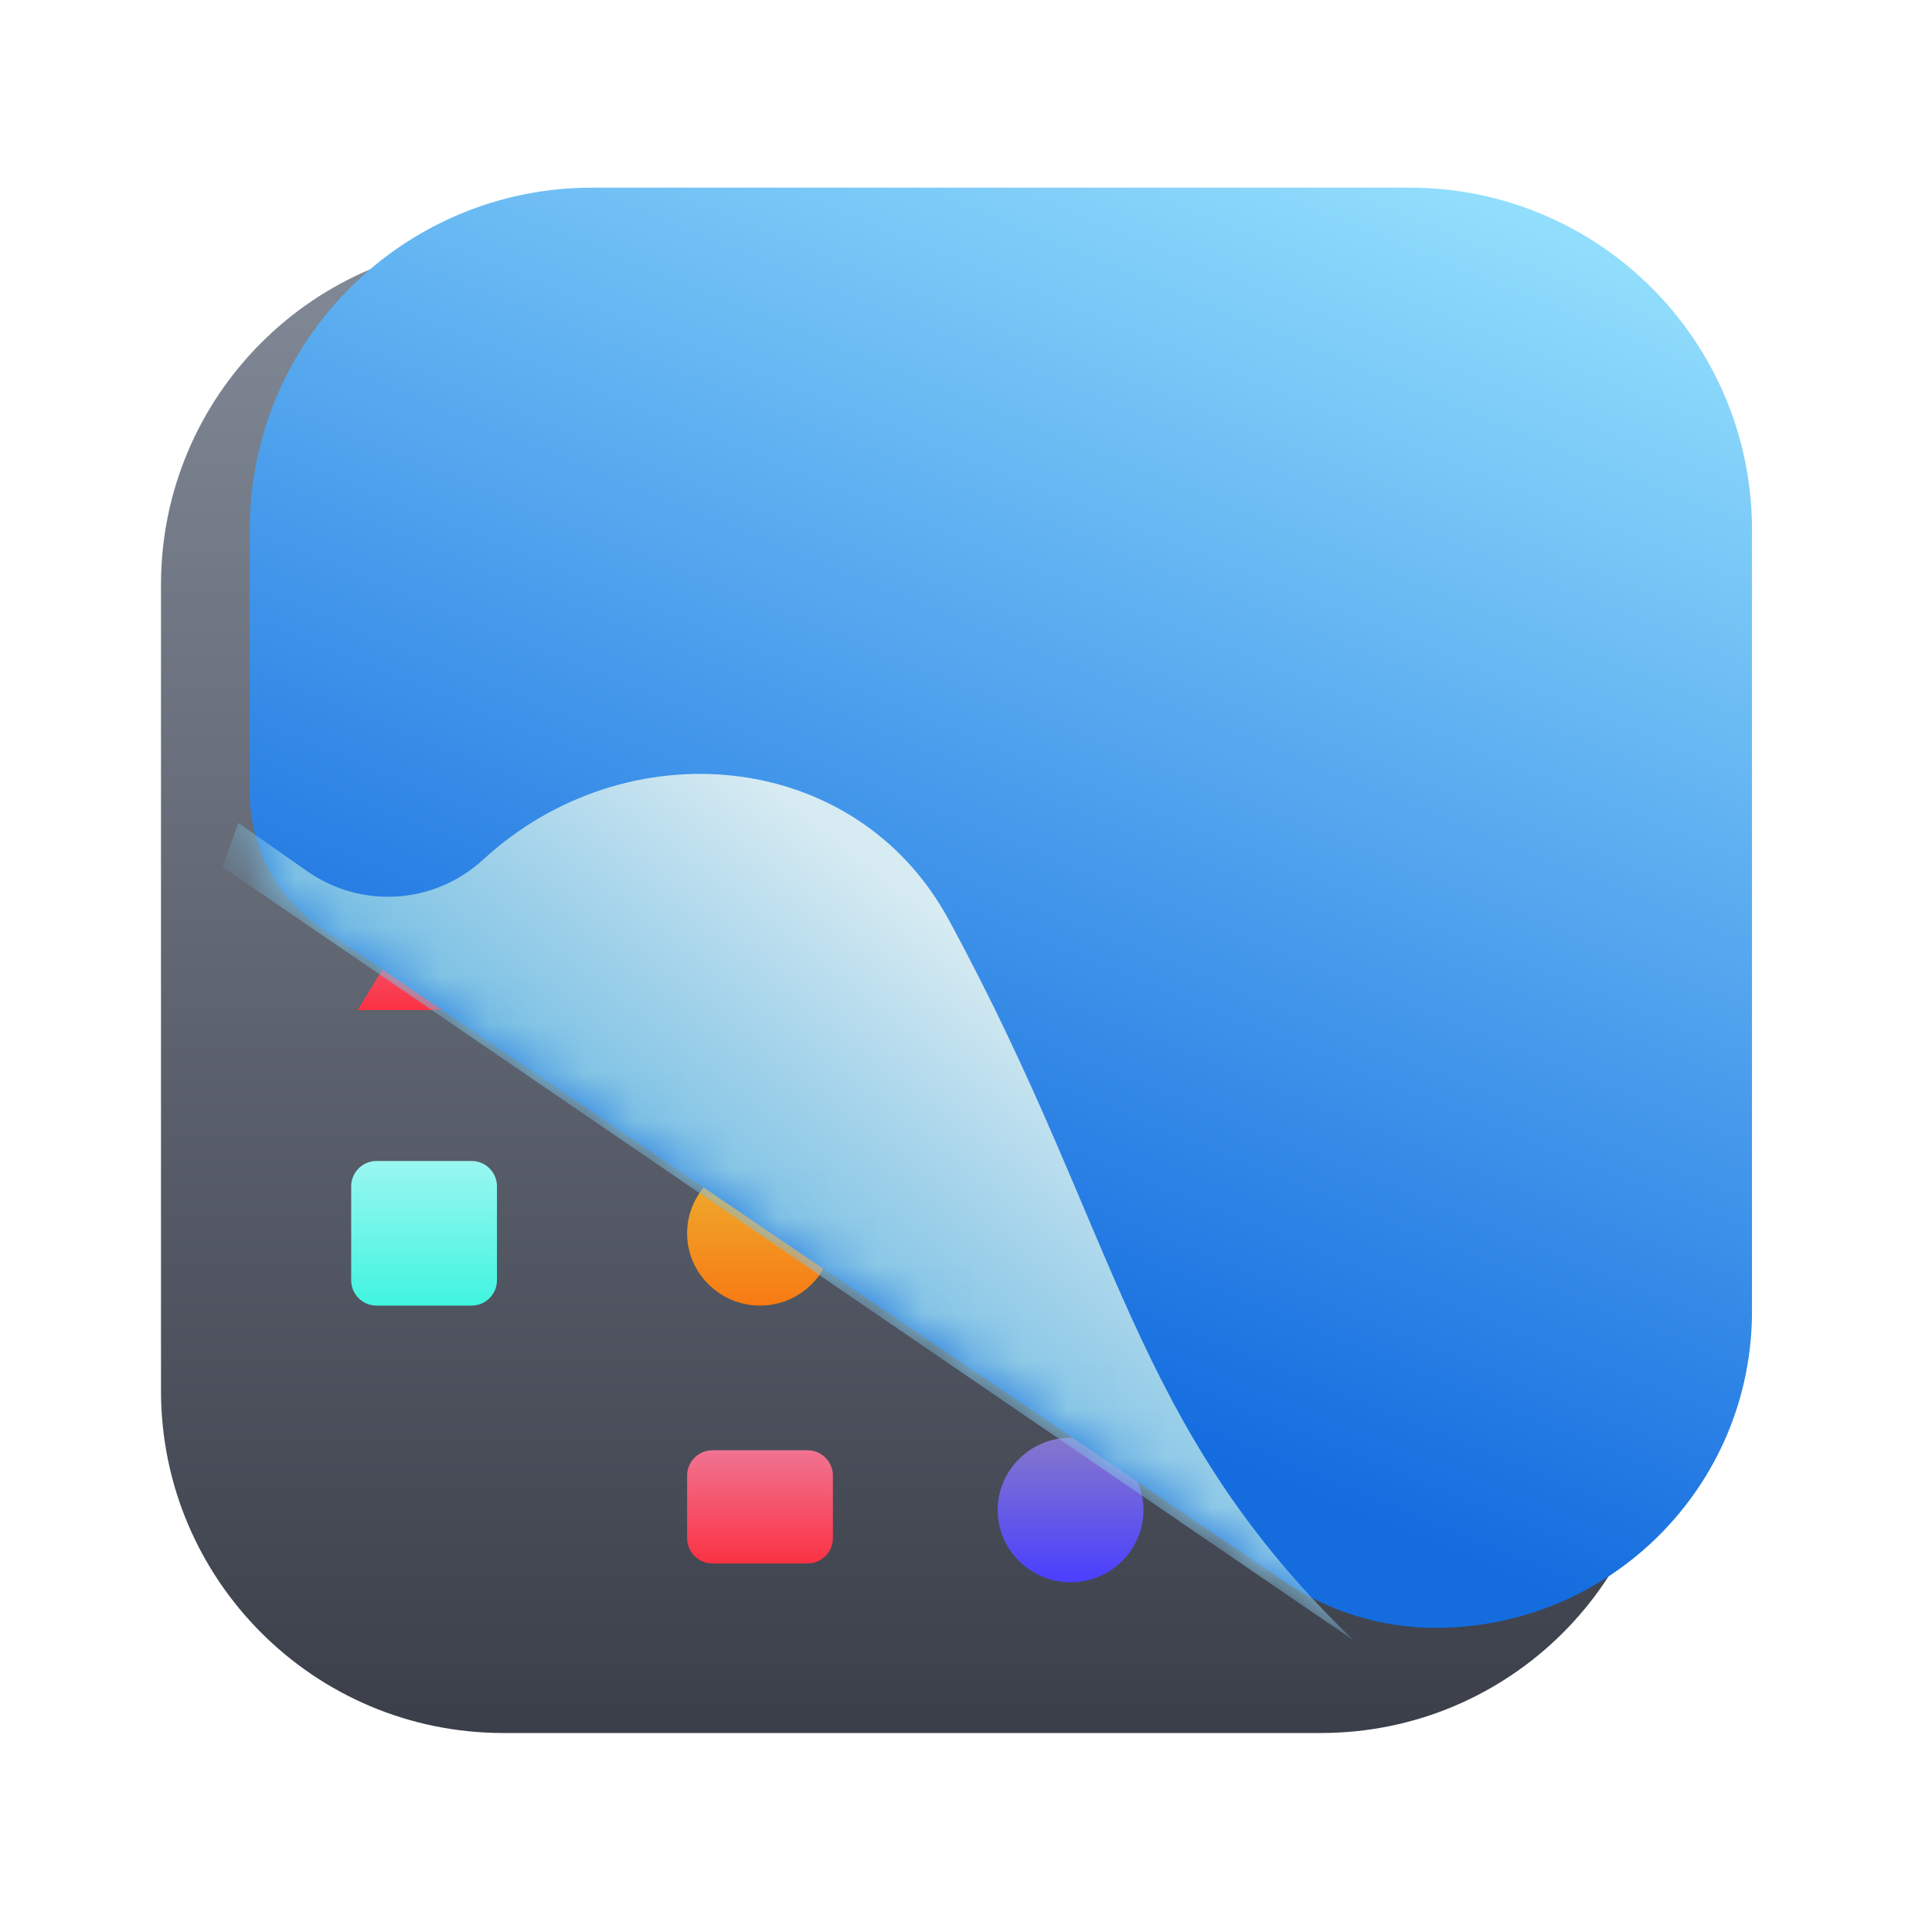 <svg width="40" height="40" viewBox="0 0 40 40" fill="none" xmlns="http://www.w3.org/2000/svg">
<g filter="url(#filter0_i_829_349)">
<path d="M3.333 12.894C3.333 8.98 6.506 5.808 10.42 5.808H27.349C31.263 5.808 34.436 8.98 34.436 12.894V29.58C34.436 33.494 31.263 36.667 27.349 36.667H10.42C6.506 36.667 3.333 33.494 3.333 29.58V12.894Z" fill="url(#paint0_linear_829_349)"/>
</g>
<path d="M7.271 24.562C7.271 24.272 7.506 24.037 7.795 24.037H9.764C10.054 24.037 10.289 24.272 10.289 24.562V26.506C10.289 26.796 10.054 27.031 9.764 27.031H7.795C7.506 27.031 7.271 26.796 7.271 26.506V24.562Z" fill="url(#paint1_linear_829_349)"/>
<path d="M14.226 25.534C14.226 24.707 14.908 24.037 15.735 24.037C16.562 24.037 17.244 24.707 17.244 25.534C17.244 26.361 16.562 27.031 15.735 27.031C14.908 27.031 14.226 26.361 14.226 25.534Z" fill="url(#paint2_linear_829_349)"/>
<path d="M20.656 31.263C20.656 30.436 21.338 29.766 22.165 29.766C22.992 29.766 23.674 30.436 23.674 31.263C23.674 32.09 22.992 32.76 22.165 32.76C21.338 32.76 20.656 32.09 20.656 31.263Z" fill="url(#paint3_linear_829_349)"/>
<path d="M14.226 30.551C14.226 30.261 14.461 30.026 14.751 30.026H16.719C17.009 30.026 17.244 30.261 17.244 30.551V31.845C17.244 32.135 17.009 32.37 16.719 32.37H14.751C14.461 32.37 14.226 32.135 14.226 31.845V30.551Z" fill="url(#paint4_linear_829_349)"/>
<path d="M8.845 18.568L10.289 20.912H7.402L8.845 18.568Z" fill="url(#paint5_linear_829_349)"/>
<g filter="url(#filter1_d_829_349)">
<g filter="url(#filter2_i_829_349)">
<path d="M5.564 10.42C5.564 6.506 8.737 3.333 12.651 3.333H29.58C33.494 3.333 36.667 6.506 36.667 10.42V26.599C36.667 30.218 33.733 33.151 30.114 33.151C28.996 33.151 27.904 32.816 26.98 32.188L7.06 18.672C6.125 18.037 5.564 16.979 5.564 15.848V10.42Z" fill="url(#paint6_linear_829_349)"/>
</g>
<mask id="mask0_829_349" style="mask-type:alpha" maskUnits="userSpaceOnUse" x="5" y="3" width="32" height="31">
<path d="M5.564 7.585C5.564 5.237 7.468 3.333 9.816 3.333H32.415C34.763 3.333 36.667 5.237 36.667 7.585V28.899C36.667 31.247 34.763 33.151 32.415 33.151H29.512C28.787 33.151 28.078 32.934 27.478 32.526L6.462 18.266C5.9 17.885 5.564 17.25 5.564 16.572V7.585Z" fill="url(#paint7_linear_829_349)"/>
</mask>
<g mask="url(#mask0_829_349)">
<g filter="url(#filter3_di_829_349)">
<path d="M27.874 33.021C23.238 28.572 23.032 24.633 19.485 18.096C17.56 14.548 12.814 14.12 9.844 16.854C8.84 17.778 7.327 17.879 6.208 17.096L4.777 16.094L4.449 17.005L27.874 33.021Z" fill="url(#paint8_linear_829_349)"/>
</g>
</g>
</g>
<defs>
<filter id="filter0_i_829_349" x="3.333" y="5.02" width="31.102" height="31.647" filterUnits="userSpaceOnUse" color-interpolation-filters="sRGB">
<feFlood flood-opacity="0" result="BackgroundImageFix"/>
<feBlend mode="normal" in="SourceGraphic" in2="BackgroundImageFix" result="shape"/>
<feColorMatrix in="SourceAlpha" type="matrix" values="0 0 0 0 0 0 0 0 0 0 0 0 0 0 0 0 0 0 127 0" result="hardAlpha"/>
<feOffset dy="-0.787"/>
<feGaussianBlur stdDeviation="0.63"/>
<feComposite in2="hardAlpha" operator="arithmetic" k2="-1" k3="1"/>
<feColorMatrix type="matrix" values="0 0 0 0 0.208 0 0 0 0 0.224 0 0 0 0 0.267 0 0 0 1 0"/>
<feBlend mode="normal" in2="shape" result="effect1_innerShadow_829_349"/>
</filter>
<filter id="filter1_d_829_349" x="4.698" y="3.333" width="32.047" height="30.999" filterUnits="userSpaceOnUse" color-interpolation-filters="sRGB">
<feFlood flood-opacity="0" result="BackgroundImageFix"/>
<feColorMatrix in="SourceAlpha" type="matrix" values="0 0 0 0 0 0 0 0 0 0 0 0 0 0 0 0 0 0 127 0" result="hardAlpha"/>
<feOffset dx="-0.394" dy="0.709"/>
<feGaussianBlur stdDeviation="0.236"/>
<feComposite in2="hardAlpha" operator="out"/>
<feColorMatrix type="matrix" values="0 0 0 0 0 0 0 0 0 0 0 0 0 0 0 0 0 0 0.25 0"/>
<feBlend mode="soft-light" in2="BackgroundImageFix" result="effect1_dropShadow_829_349"/>
<feBlend mode="normal" in="SourceGraphic" in2="effect1_dropShadow_829_349" result="shape"/>
</filter>
<filter id="filter2_i_829_349" x="5.564" y="3.255" width="31.102" height="29.897" filterUnits="userSpaceOnUse" color-interpolation-filters="sRGB">
<feFlood flood-opacity="0" result="BackgroundImageFix"/>
<feBlend mode="normal" in="SourceGraphic" in2="BackgroundImageFix" result="shape"/>
<feColorMatrix in="SourceAlpha" type="matrix" values="0 0 0 0 0 0 0 0 0 0 0 0 0 0 0 0 0 0 127 0" result="hardAlpha"/>
<feOffset dy="-0.157"/>
<feGaussianBlur stdDeviation="0.039"/>
<feComposite in2="hardAlpha" operator="arithmetic" k2="-1" k3="1"/>
<feColorMatrix type="matrix" values="0 0 0 0 0.345 0 0 0 0 0.657 0 0 0 0 0.939 0 0 0 1 0"/>
<feBlend mode="normal" in2="shape" result="effect1_innerShadow_829_349"/>
</filter>
<filter id="filter3_di_829_349" x="3.977" y="13.975" width="25.63" height="20.149" filterUnits="userSpaceOnUse" color-interpolation-filters="sRGB">
<feFlood flood-opacity="0" result="BackgroundImageFix"/>
<feColorMatrix in="SourceAlpha" type="matrix" values="0 0 0 0 0 0 0 0 0 0 0 0 0 0 0 0 0 0 127 0" result="hardAlpha"/>
<feOffset dx="0.63"/>
<feGaussianBlur stdDeviation="0.551"/>
<feComposite in2="hardAlpha" operator="out"/>
<feColorMatrix type="matrix" values="0 0 0 0 0 0 0 0 0 0 0 0 0 0 0 0 0 0 0.75 0"/>
<feBlend mode="soft-light" in2="BackgroundImageFix" result="effect1_dropShadow_829_349"/>
<feBlend mode="normal" in="SourceGraphic" in2="effect1_dropShadow_829_349" result="shape"/>
<feColorMatrix in="SourceAlpha" type="matrix" values="0 0 0 0 0 0 0 0 0 0 0 0 0 0 0 0 0 0 127 0" result="hardAlpha"/>
<feOffset dx="-0.079" dy="0.236"/>
<feGaussianBlur stdDeviation="0.079"/>
<feComposite in2="hardAlpha" operator="arithmetic" k2="-1" k3="1"/>
<feColorMatrix type="matrix" values="0 0 0 0 1 0 0 0 0 1 0 0 0 0 1 0 0 0 0.65 0"/>
<feBlend mode="normal" in2="shape" result="effect2_innerShadow_829_349"/>
</filter>
<linearGradient id="paint0_linear_829_349" x1="18.885" y1="5.808" x2="18.885" y2="36.667" gradientUnits="userSpaceOnUse">
<stop stop-color="#828A97"/>
<stop offset="1" stop-color="#3B3F4A"/>
</linearGradient>
<linearGradient id="paint1_linear_829_349" x1="8.78" y1="24.037" x2="8.78" y2="27.031" gradientUnits="userSpaceOnUse">
<stop stop-color="#9AF6F1"/>
<stop offset="1" stop-color="#40F5DF"/>
</linearGradient>
<linearGradient id="paint2_linear_829_349" x1="15.735" y1="24.037" x2="15.735" y2="27.031" gradientUnits="userSpaceOnUse">
<stop stop-color="#ECB22F"/>
<stop offset="1" stop-color="#F87A14"/>
</linearGradient>
<linearGradient id="paint3_linear_829_349" x1="22.165" y1="29.766" x2="22.165" y2="32.76" gradientUnits="userSpaceOnUse">
<stop stop-color="#8578CC"/>
<stop offset="1" stop-color="#4A3FFF"/>
</linearGradient>
<linearGradient id="paint4_linear_829_349" x1="15.735" y1="30.026" x2="15.735" y2="32.37" gradientUnits="userSpaceOnUse">
<stop stop-color="#F07391"/>
<stop offset="1" stop-color="#FB3244"/>
</linearGradient>
<linearGradient id="paint5_linear_829_349" x1="8.845" y1="18.568" x2="8.845" y2="20.912" gradientUnits="userSpaceOnUse">
<stop stop-color="#F07391"/>
<stop offset="1" stop-color="#FB3244"/>
</linearGradient>
<linearGradient id="paint6_linear_829_349" x1="28.924" y1="1.12" x2="18.436" y2="26.764" gradientUnits="userSpaceOnUse">
<stop stop-color="#98E4FE"/>
<stop offset="1" stop-color="#146CDF"/>
</linearGradient>
<linearGradient id="paint7_linear_829_349" x1="34.108" y1="3.333" x2="-8.176" y2="41.945" gradientUnits="userSpaceOnUse">
<stop stop-color="#98E4FE"/>
<stop offset="1" stop-color="#146CDF"/>
</linearGradient>
<linearGradient id="paint8_linear_829_349" x1="16.195" y1="15.573" x2="11.386" y2="21.729" gradientUnits="userSpaceOnUse">
<stop stop-color="#D7EBF2"/>
<stop offset="1" stop-color="#7AC0E4"/>
</linearGradient>
</defs>
</svg>
